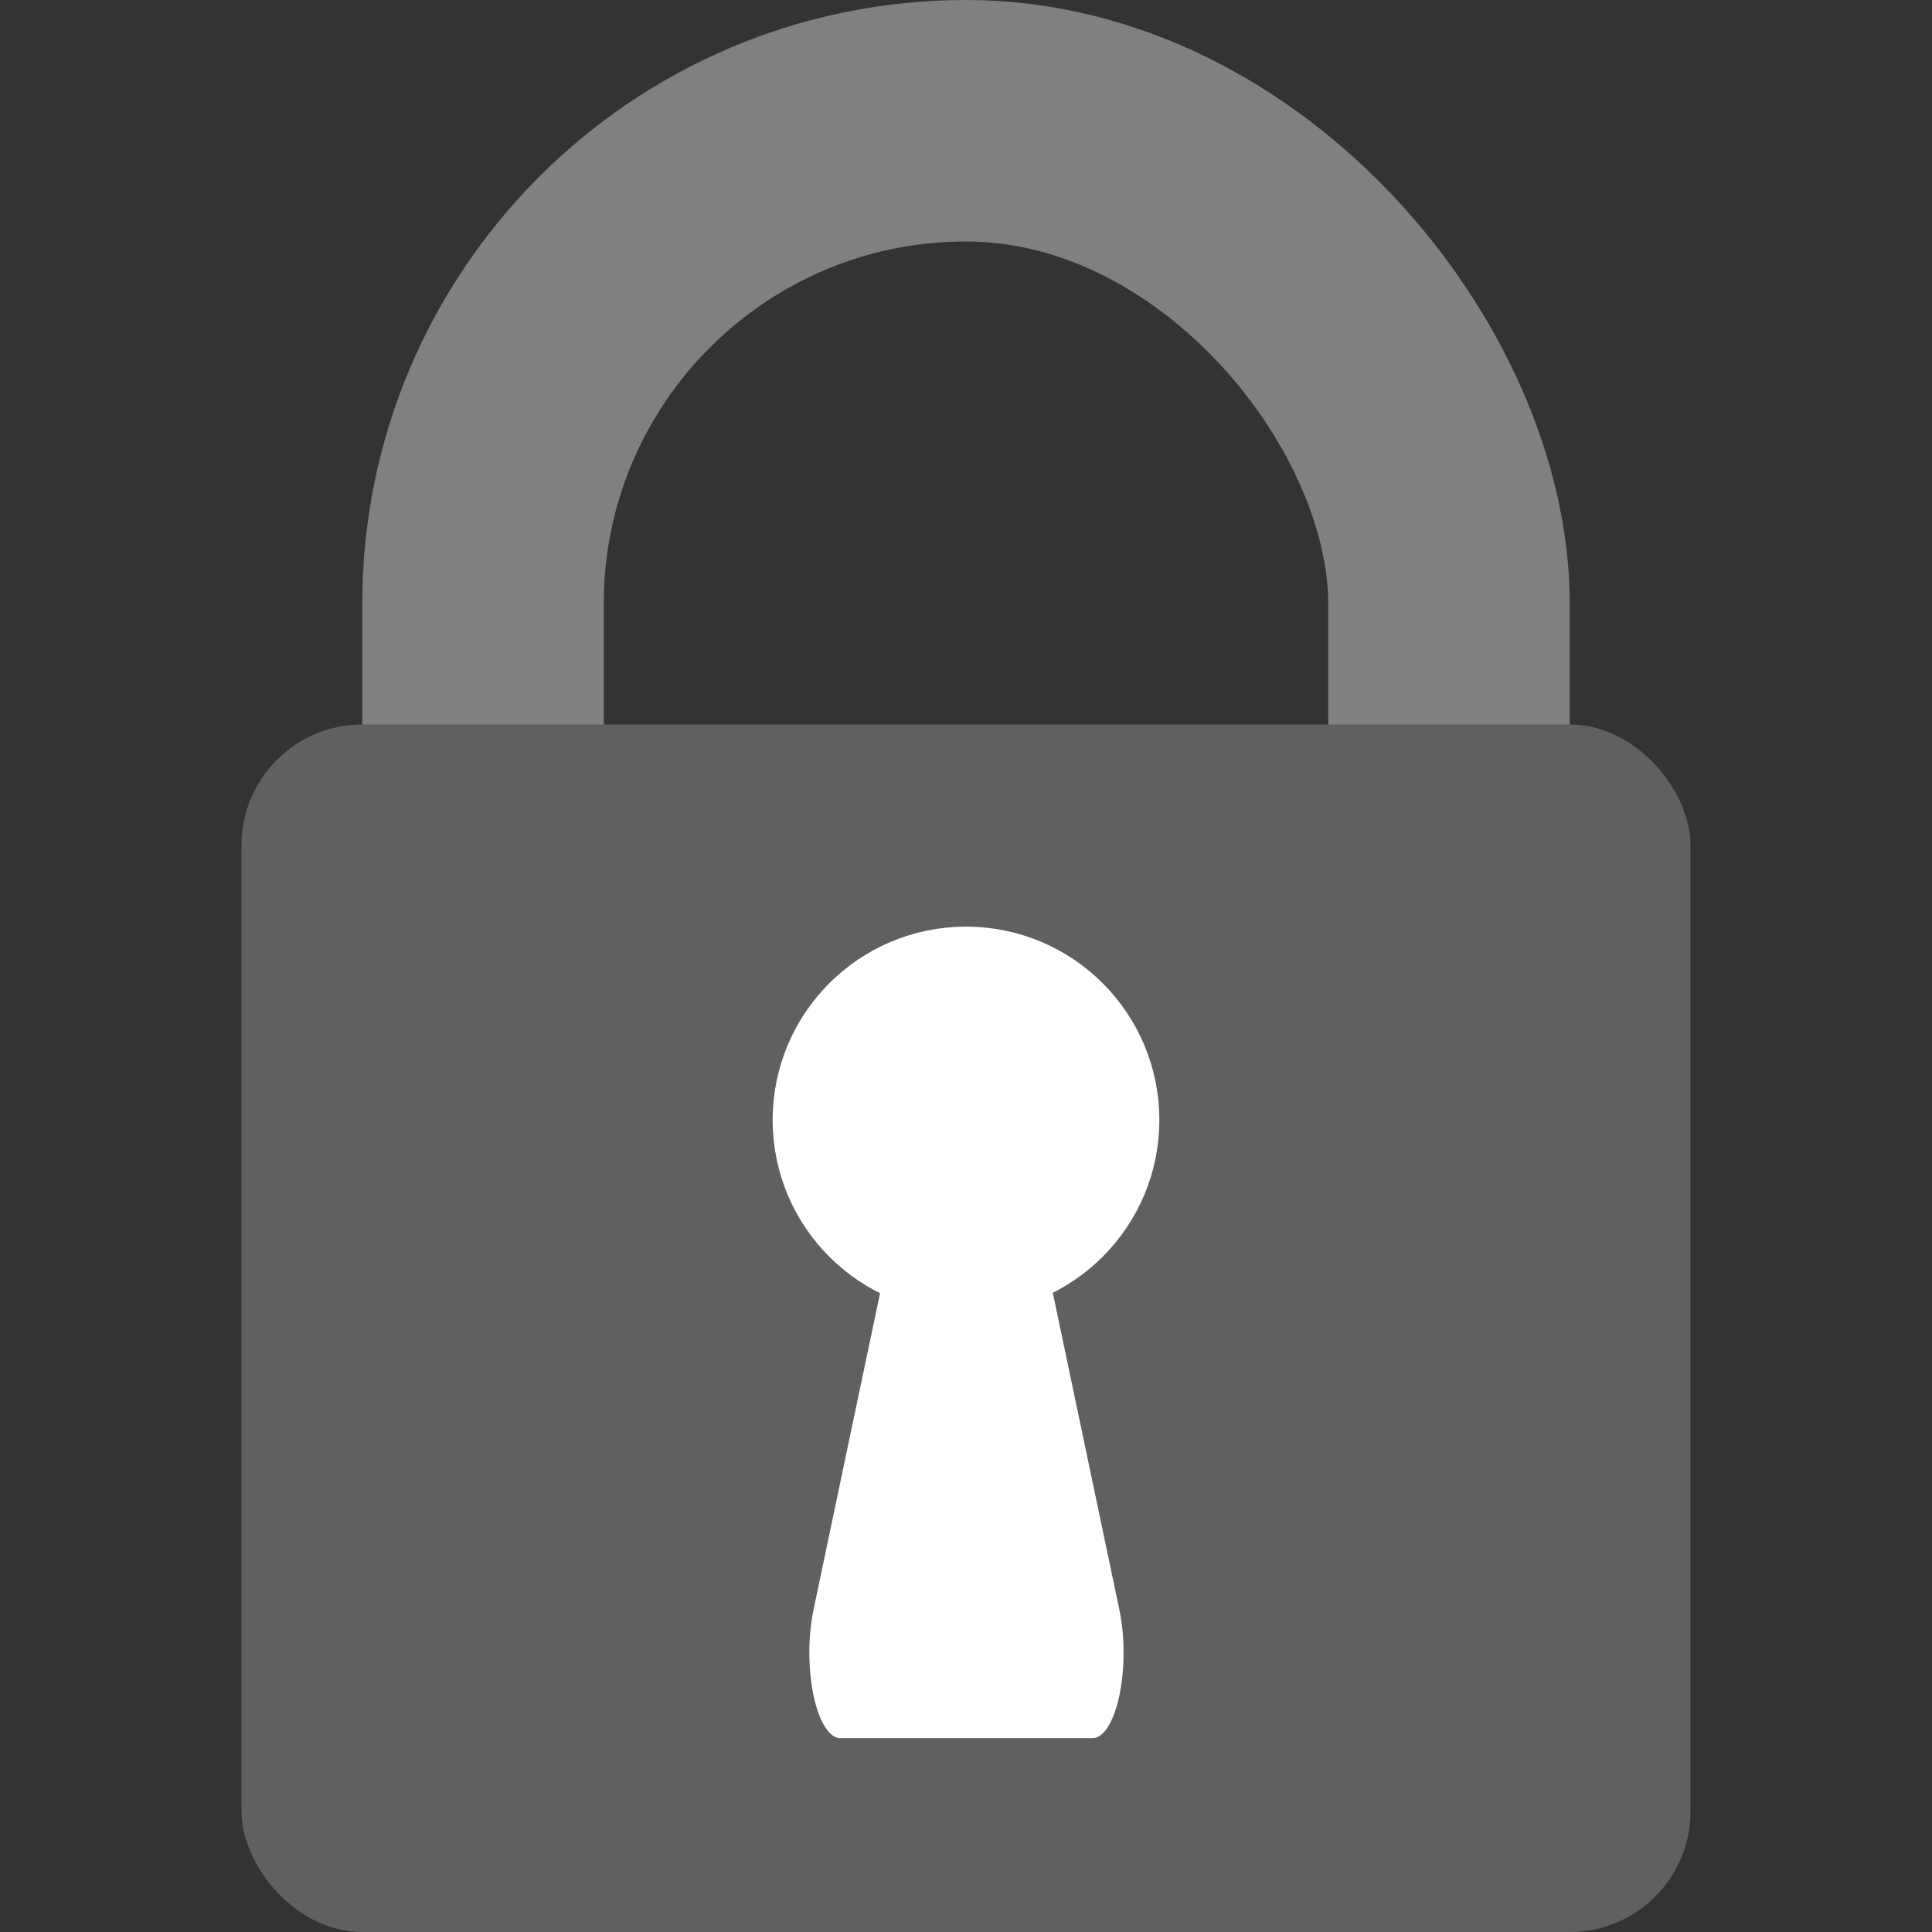<?xml version="1.0" encoding="UTF-8" standalone="no"?>
<svg xmlns:dc="http://purl.org/dc/elements/1.1/" xmlns:cc="http://creativecommons.org/ns#" xmlns:rdf="http://www.w3.org/1999/02/22-rdf-syntax-ns#" xmlns:svg="http://www.w3.org/2000/svg" xmlns="http://www.w3.org/2000/svg" xmlns:sodipodi="http://sodipodi.sourceforge.net/DTD/sodipodi-0.dtd" xmlns:inkscape="http://www.inkscape.org/namespaces/inkscape" version="1.1" viewBox="0 0 20 20" preserveAspectRatio="xMidYMid meet" stroke-linejoin="round" stroke-linecap="round" id="svg8" sodipodi:docname="Semi-protection-shackle-keyhole.svg" inkscape:version="0.92.3 (2405546, 2018-03-11)">
  <rect x="0" y="0" width="20" height="20" fill="#333333" stroke="none"/>
  <g inkscape:groupmode="layer" id="layer2" inkscape:label="Layer 2">
    <rect style="" x="5" y="1.25" width="10" height="15" rx="5" ry="5" fill="none" stroke="#808080" stroke-width="2.5" id="rect2"/>
    <rect x="2.5" y="7.5" width="15" height="12.5" rx="1.25" ry="1.25" style="fill:#606060;fill-opacity:1" id="rect4"/>
    <circle style="fill:#ffffff;stroke:#ffffff;stroke-width:0.733" id="path820" cx="10" cy="11.594" r="1.635"/>
    <path sodipodi:type="star" style="fill:#ffffff;stroke:#ffffff" id="path4542" sodipodi:sides="3" sodipodi:cx="10" sodipodi:cy="14.876472" sodipodi:r1="2.3339727" sodipodi:r2="1.1669863" sodipodi:arg1="0.52359878" sodipodi:arg2="1.5707963" inkscape:flatsided="true" inkscape:rounded="0" inkscape:randomized="0" d="m 12.021,16.043 -4.043,0 L 10,12.543 Z" inkscape:transform-center-y="-1.0793397" transform="matrix(0.645,0,0,1.773,3.555,-11.337)"/>
  </g>
  <defs id="defs12"/>
  <sodipodi:namedview pagecolor="#ffffff" bordercolor="#666666" borderopacity="1" objecttolerance="10" gridtolerance="10" guidetolerance="10" inkscape:pageopacity="0" inkscape:pageshadow="2" inkscape:window-width="1596" inkscape:window-height="1660" id="namedview10" showgrid="false" inkscape:zoom="64" inkscape:cx="7.6143049" inkscape:cy="7.0578673" inkscape:window-x="1589" inkscape:window-y="0" inkscape:window-maximized="0" inkscape:current-layer="layer2" inkscape:measure-start="9.55859,2.82031" inkscape:measure-end="9.87891,-0.0078125"/>
  <!--Shackle-->
  <!--Body-->
  <!--'F'-->
  <g inkscape:groupmode="layer" id="layer1" inkscape:label="Layer 1"/>
</svg>